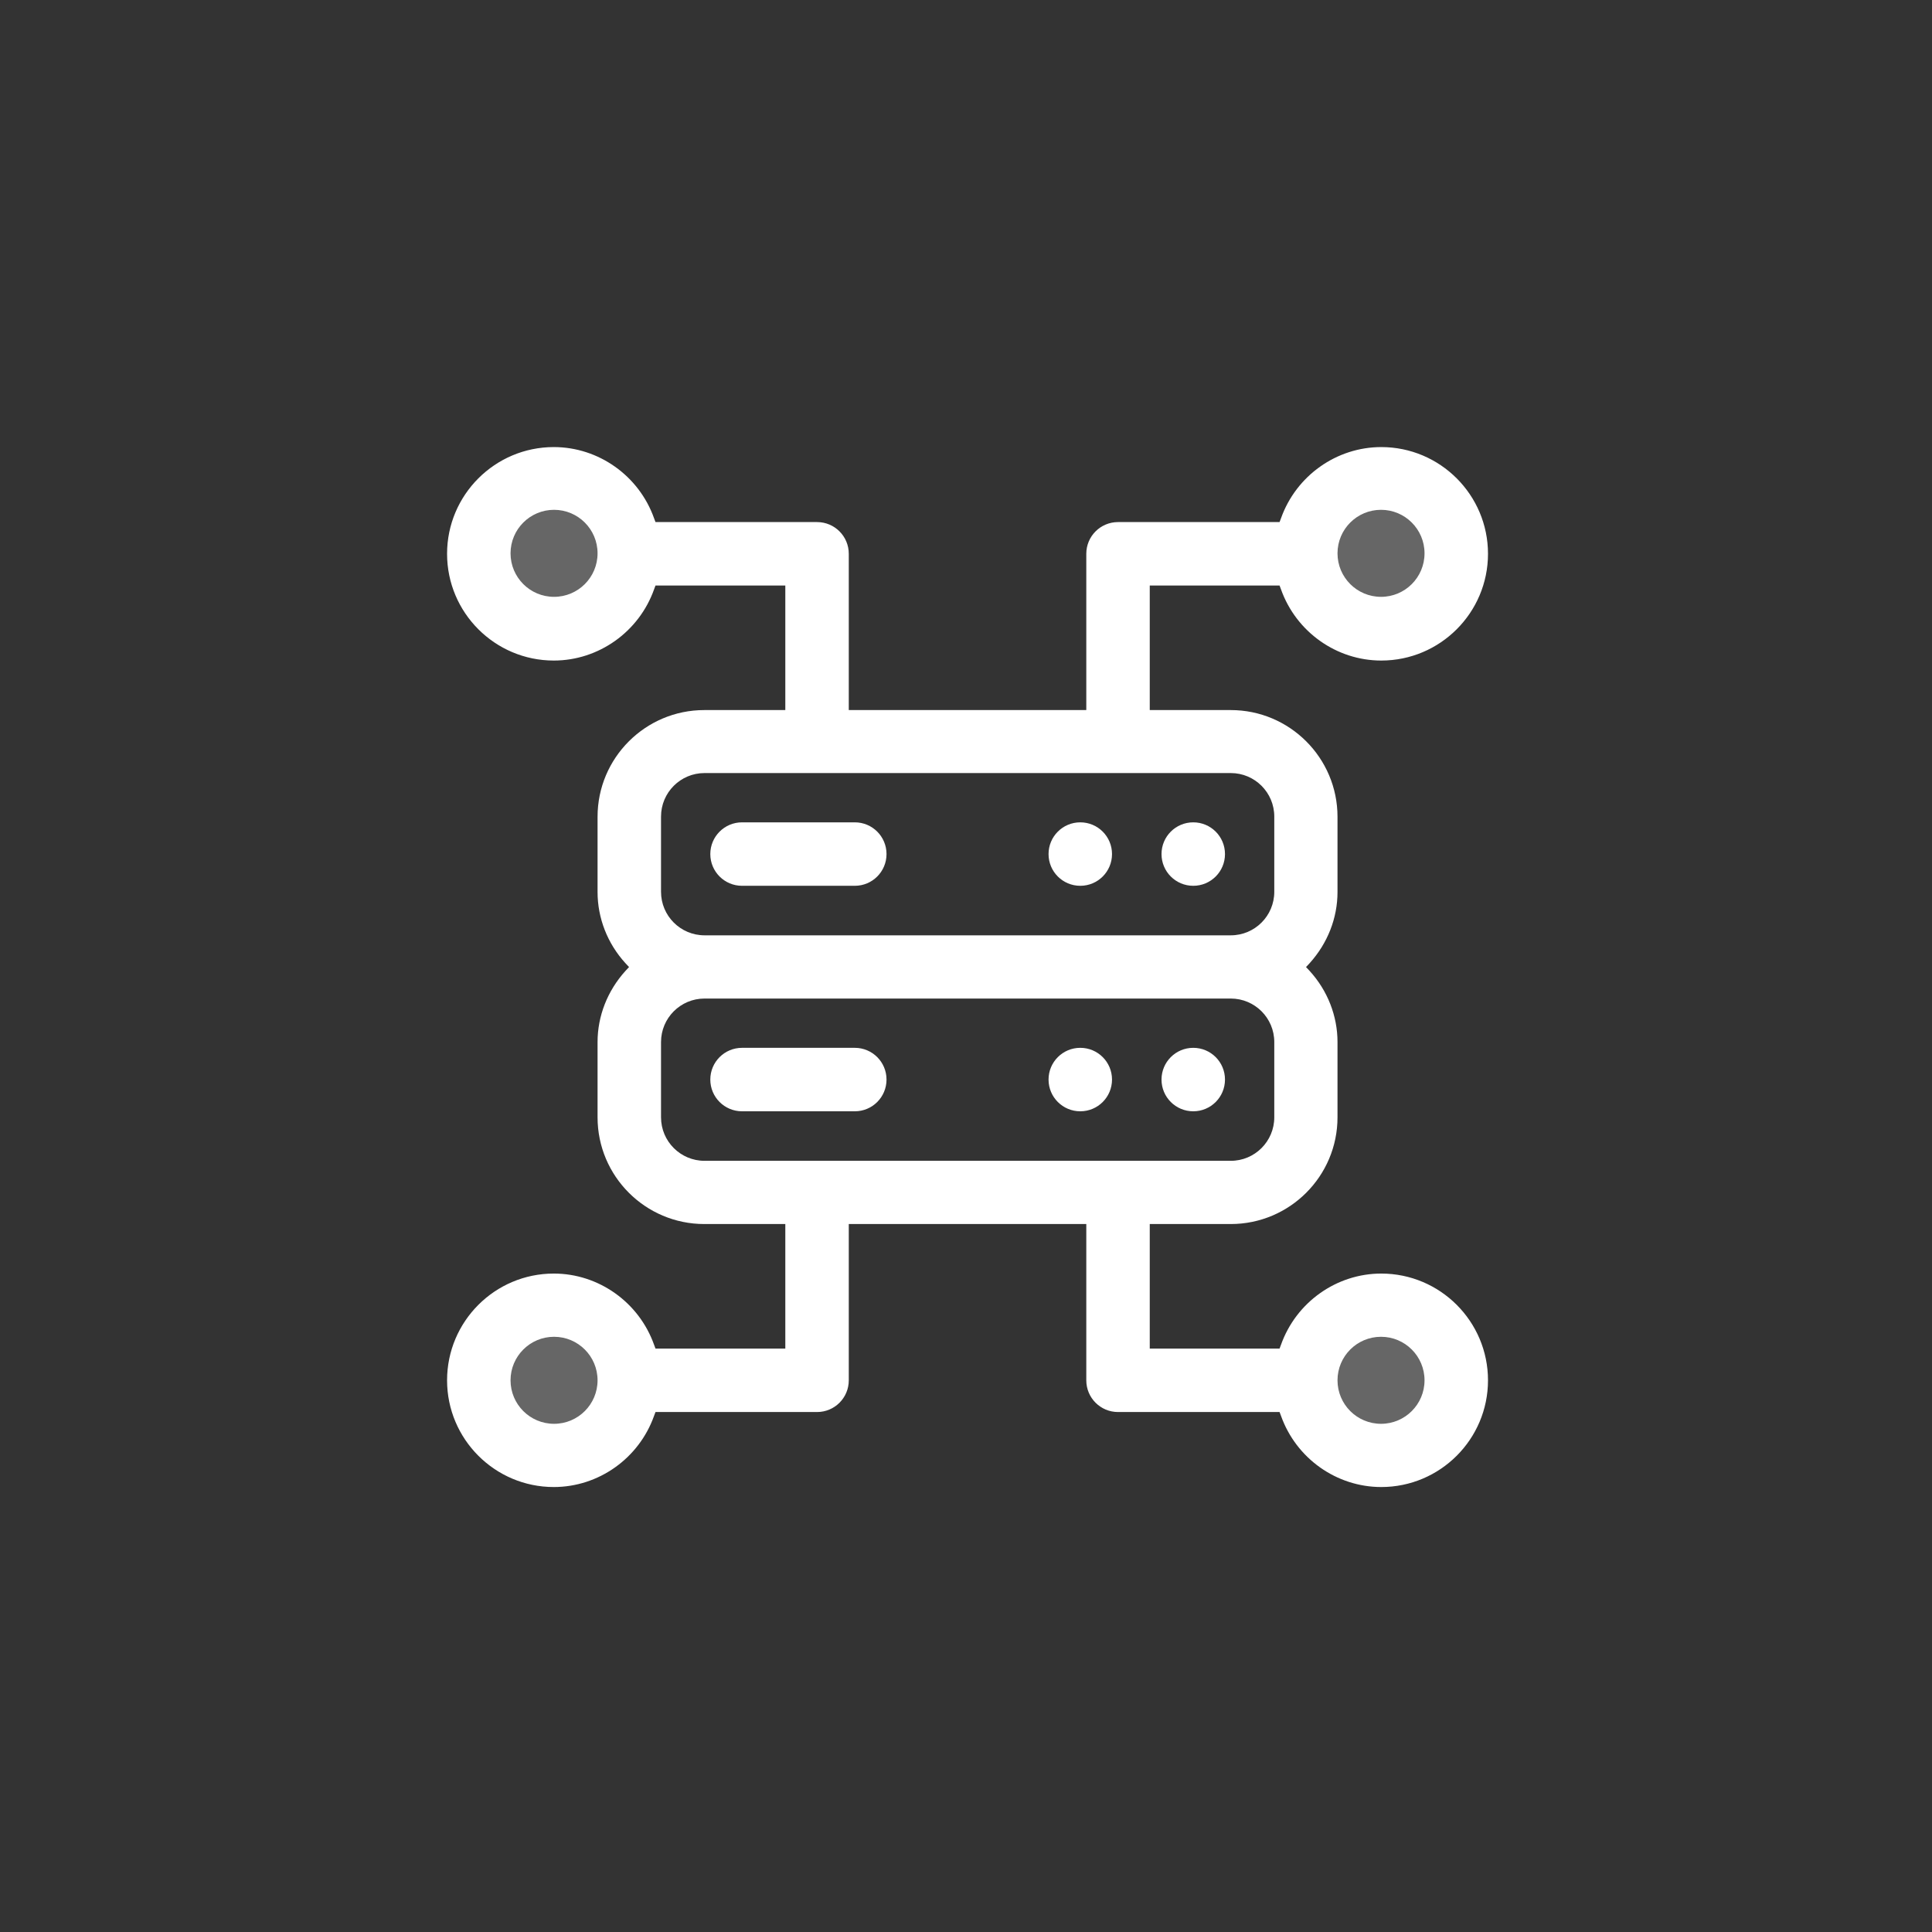 <svg width="484" height="484" viewBox="0 0 484 484" fill="none" xmlns="http://www.w3.org/2000/svg">
<rect x="0" y="0" width="484" height="484" fill="#333333" stroke="none"/>
<path d="M298.93 262.5C294.534 262.5 290.98 266.053 290.98 270.449C290.98 274.845 294.534 278.399 298.93 278.399C303.326 278.399 306.88 274.845 306.88 270.449C306.88 266.053 303.326 262.5 298.93 262.5Z" fill="white"/>
<path d="M270.629 262.5C266.233 262.5 262.68 266.053 262.68 270.449C262.68 274.845 266.233 278.399 270.629 278.399C275.025 278.399 278.579 274.845 278.579 270.449C278.579 266.053 275.025 262.5 270.629 262.5Z" fill="white"/>
<path d="M214.14 262.5H185.895C181.499 262.5 177.945 266.053 177.945 270.449C177.945 274.845 181.499 278.399 185.895 278.399H214.14C218.536 278.399 222.089 274.845 222.089 270.449C222.089 266.053 218.536 262.5 214.14 262.5Z" fill="white"/>
<path d="M298.93 206.01C294.534 206.01 290.98 209.563 290.98 213.96C290.98 218.356 294.534 221.909 298.93 221.909C303.326 221.909 306.88 218.356 306.88 213.96C306.88 209.563 303.326 206.01 298.93 206.01Z" fill="white"/>
<path d="M270.629 206.01C266.233 206.01 262.68 209.563 262.68 213.96C262.68 218.356 266.233 221.909 270.629 221.909C275.025 221.909 278.579 218.356 278.579 213.96C278.579 209.563 275.025 206.01 270.629 206.01Z" fill="white"/>
<path d="M214.14 206.01H185.895C181.499 206.01 177.945 209.563 177.945 213.96C177.945 218.356 181.499 221.909 185.895 221.909H214.14C218.536 221.909 222.089 218.356 222.089 213.96C222.089 209.563 218.536 206.01 214.14 206.01Z" fill="white"/>
<path d="M272.135 345.789C272.135 350.185 275.688 353.738 280.085 353.738H320.555L320.916 354.702C324.711 365.362 334.828 372.528 346.03 372.528C360.785 372.528 372.769 360.544 372.769 345.789C372.769 331.034 360.785 319.05 346.03 319.05C334.828 319.05 324.711 326.216 320.916 336.876L320.555 337.839H288.034V306.643H308.33C323.085 306.643 335.069 294.659 335.069 279.904V261.054C335.069 254.55 332.6 248.166 328.083 243.228L327.18 242.264L328.083 241.301C332.6 236.302 335.069 229.978 335.069 223.474V204.624C335.069 189.869 323.085 177.885 308.33 177.885H288.034V146.689H320.555L320.916 147.653C324.711 158.312 334.828 165.479 346.03 165.479C360.785 165.479 372.769 153.494 372.769 138.739C372.769 123.985 360.785 112 346.03 112C334.828 112 324.711 119.167 320.916 129.826L320.555 130.79H280.085C275.688 130.79 272.135 134.343 272.135 138.739V177.885H212.634V138.739C212.634 134.343 209.081 130.79 204.685 130.79H164.214L163.853 129.826C160.059 119.167 149.941 112 138.739 112C123.985 112 112 123.985 112 138.739C112 153.494 123.985 165.479 138.739 165.479C149.941 165.479 160.059 158.312 163.853 147.653L164.214 146.689H196.735V177.885H176.44C161.685 177.885 149.7 189.869 149.7 204.624V223.474C149.7 229.978 152.169 236.362 156.686 241.301L157.589 242.264L156.686 243.228C152.169 248.226 149.7 254.55 149.7 261.054V279.904C149.7 294.659 161.685 306.643 176.44 306.643H196.735V337.839H164.214L163.853 336.876C160.059 326.216 149.941 319.05 138.739 319.05C123.985 319.05 112 331.034 112 345.789C112 360.544 123.985 372.528 138.739 372.528C149.941 372.528 160.059 365.362 163.853 354.702L164.214 353.738H204.685C209.081 353.738 212.634 350.185 212.634 345.789V306.643H272.135V345.789ZM345.97 334.888C351.992 334.888 356.87 339.767 356.87 345.789C356.87 351.811 351.992 356.689 345.97 356.689C339.947 356.689 335.069 351.811 335.069 345.789C335.069 339.767 339.947 334.888 345.97 334.888ZM345.97 127.718C351.992 127.718 356.87 132.597 356.87 138.619C356.87 144.641 351.992 149.519 345.97 149.519C339.947 149.519 335.069 144.641 335.069 138.619C335.069 132.597 339.947 127.718 345.97 127.718ZM138.8 149.519C132.777 149.519 127.899 144.641 127.899 138.619C127.899 132.597 132.777 127.718 138.8 127.718C144.822 127.718 149.7 132.597 149.7 138.619C149.7 144.641 144.822 149.519 138.8 149.519ZM138.8 356.689C132.777 356.689 127.899 351.811 127.899 345.789C127.899 339.767 132.777 334.888 138.8 334.888C144.822 334.888 149.7 339.767 149.7 345.789C149.7 351.811 144.822 356.689 138.8 356.689ZM165.599 204.564C165.599 198.542 170.477 193.664 176.5 193.664H308.33C314.352 193.664 319.23 198.542 319.23 204.564V223.414C319.23 229.436 314.352 234.315 308.33 234.315H176.5C170.477 234.315 165.599 229.436 165.599 223.414V204.564ZM176.5 290.805C170.477 290.805 165.599 285.926 165.599 279.904V261.054C165.599 255.032 170.477 250.153 176.5 250.153H308.33C314.352 250.153 319.23 255.032 319.23 261.054V279.904C319.23 285.926 314.352 290.805 308.33 290.805H176.5Z" fill="white"/>
<path d="M138.788 154.156C147.369 154.156 154.326 147.2 154.326 138.618C154.326 130.037 147.369 123.081 138.788 123.081C130.207 123.081 123.25 130.037 123.25 138.618C123.25 147.2 130.207 154.156 138.788 154.156Z" fill="white" fill-opacity="0.25"/>
<path d="M345.967 154.156C354.549 154.156 361.505 147.2 361.505 138.618C361.505 130.037 354.549 123.081 345.967 123.081C337.386 123.081 330.43 130.037 330.43 138.618C330.43 147.2 337.386 154.156 345.967 154.156Z" fill="white" fill-opacity="0.25"/>
<path d="M138.788 361.327C147.369 361.327 154.326 354.37 154.326 345.789C154.326 337.208 147.369 330.251 138.788 330.251C130.207 330.251 123.25 337.208 123.25 345.789C123.25 354.37 130.207 361.327 138.788 361.327Z" fill="white" fill-opacity="0.25"/>
<path d="M345.967 361.327C354.549 361.327 361.505 354.37 361.505 345.789C361.505 337.208 354.549 330.251 345.967 330.251C337.386 330.251 330.43 337.208 330.43 345.789C330.43 354.37 337.386 361.327 345.967 361.327Z" fill="white" fill-opacity="0.25"/>
</svg>
